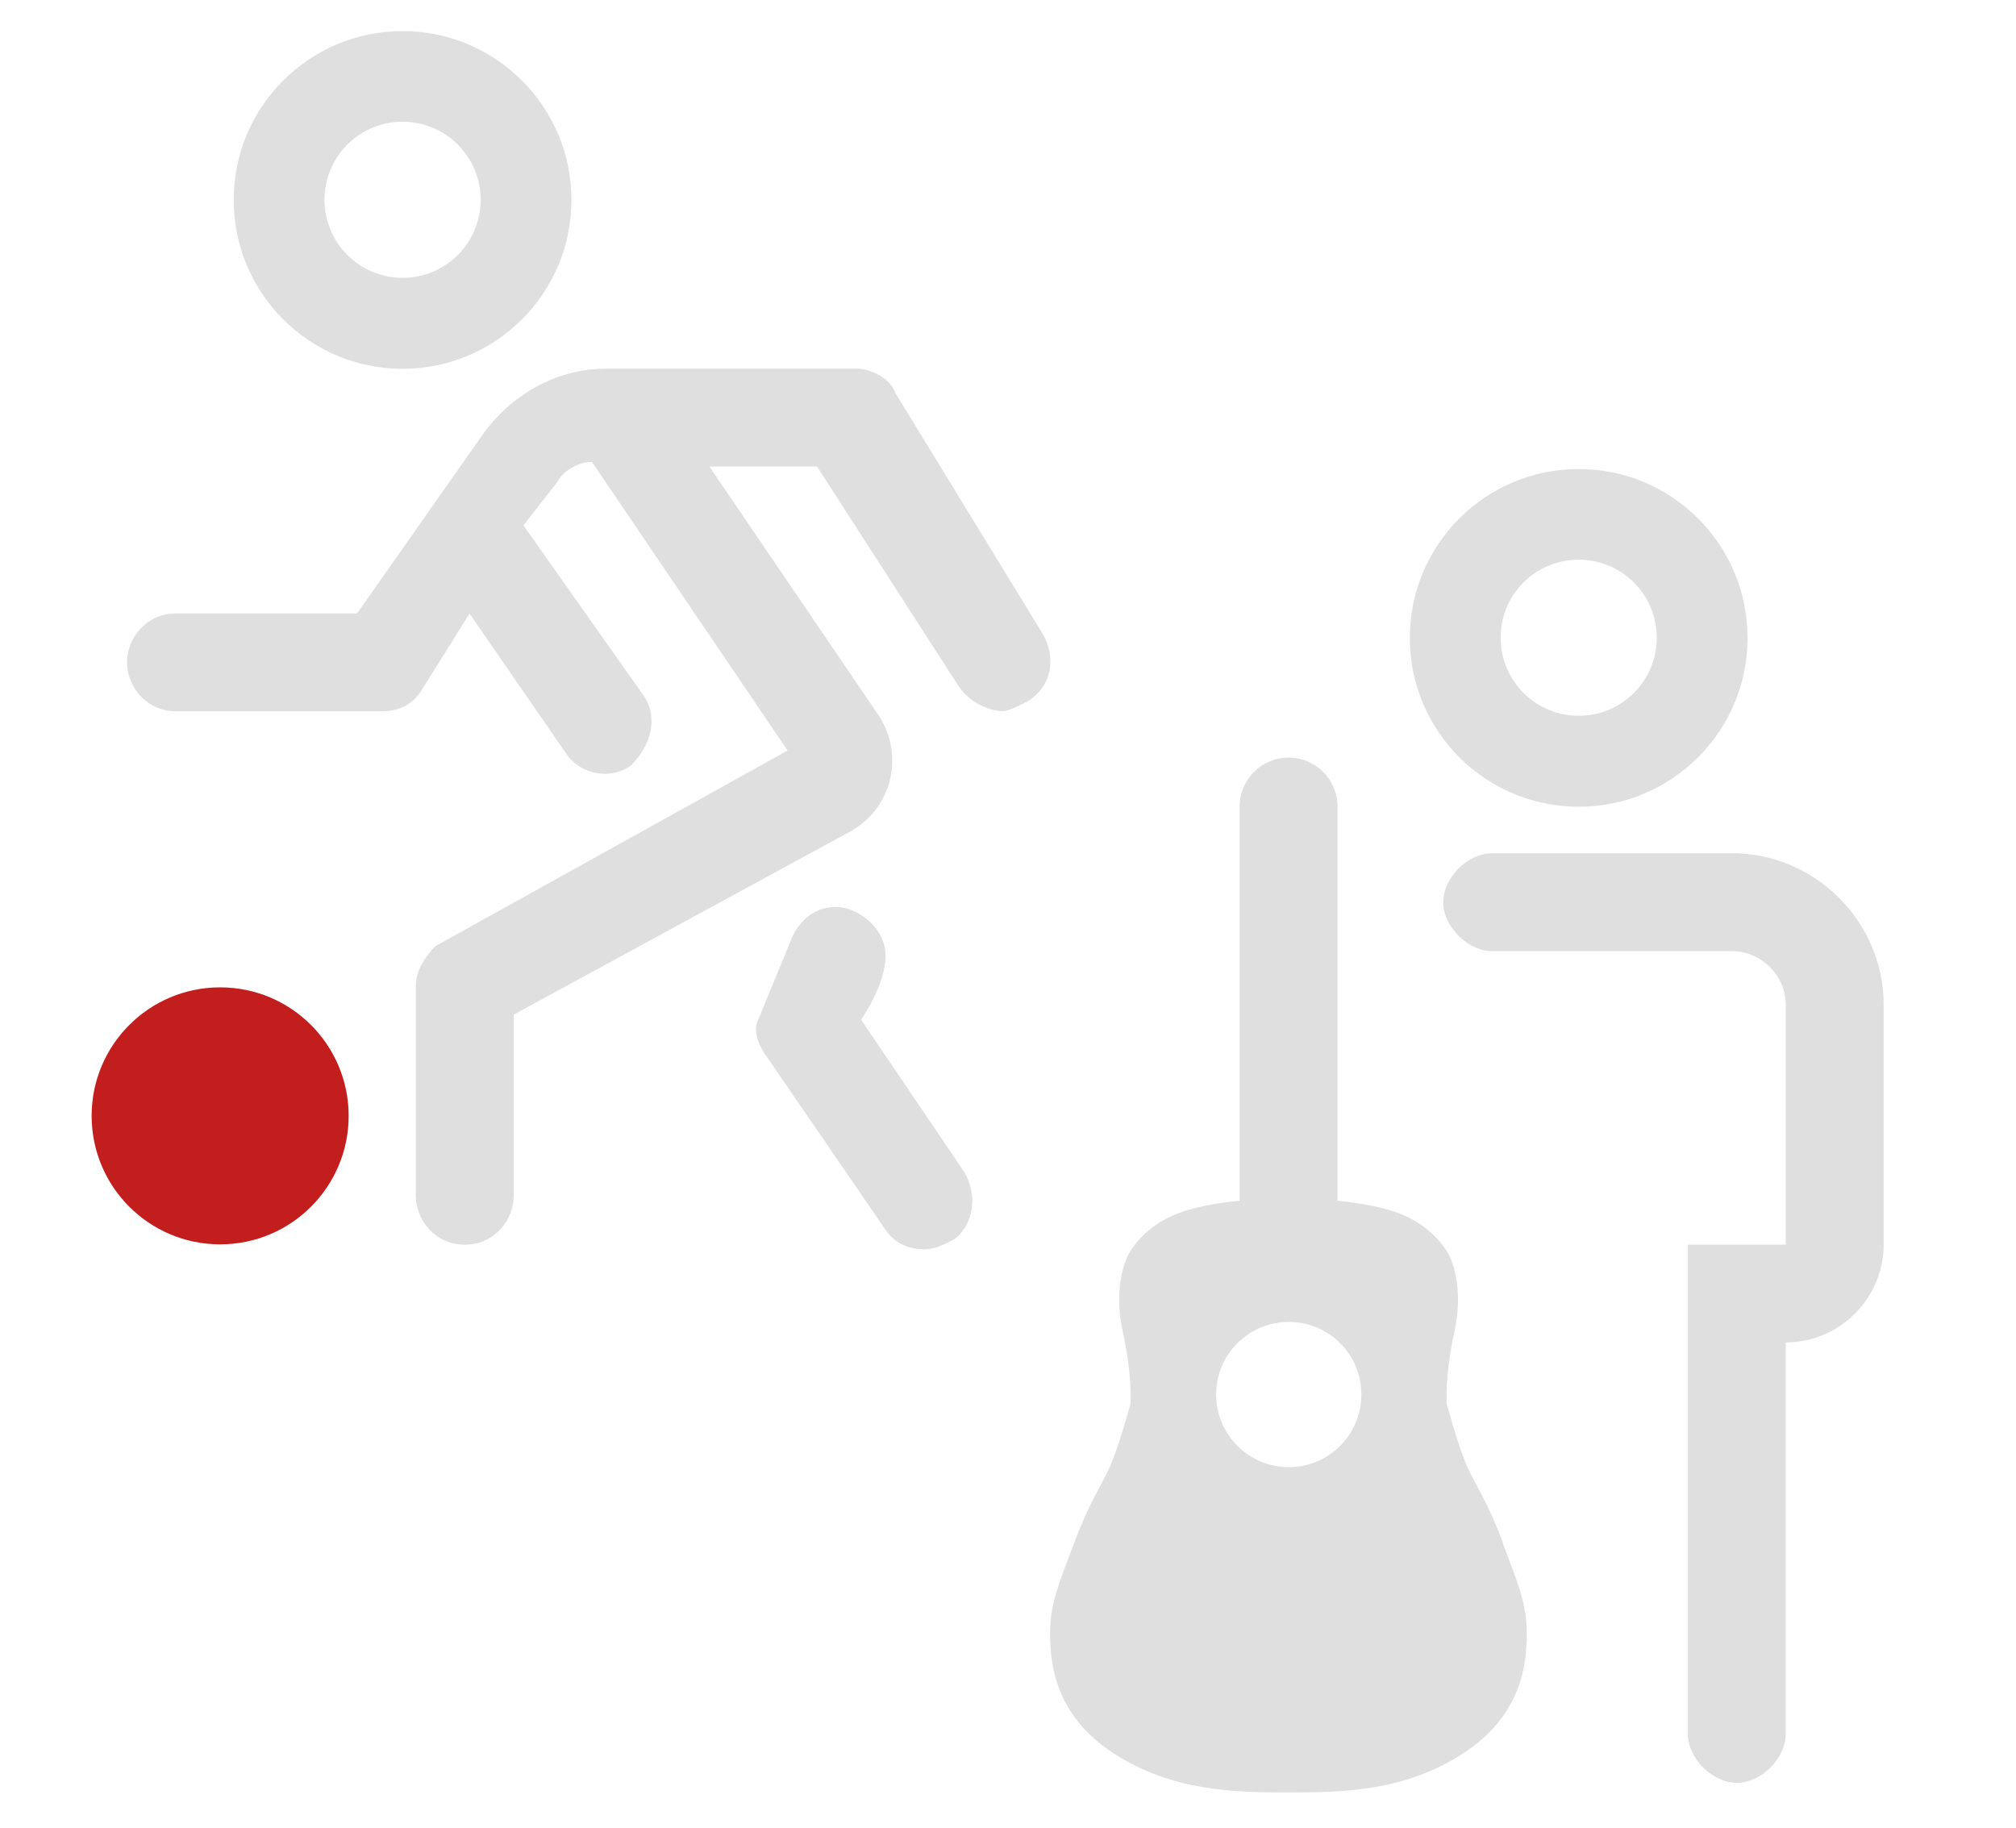 <?xml version="1.0" encoding="UTF-8"?><svg id="Laag_1" xmlns="http://www.w3.org/2000/svg" viewBox="0 0 121.89 110.55"><defs><style>.cls-1{fill:#c31e1e;}.cls-2{fill:#dfdfdf;}</style></defs><g id="Laag_1-2"><circle class="cls-1" cx="13.31" cy="67.47" r="7.77"/><path class="cls-2" d="M113.89,60.75v14.5c0,3.25-2.66,5.92-5.92,5.92v23.67c0,1.48-1.48,2.96-2.96,2.96s-2.96-1.48-2.96-2.96v-29.58h5.92v-14.5c0-1.77-1.48-3.25-3.25-3.25h-14.5c-1.48,0-2.96-1.48-2.96-2.96s1.48-2.96,2.96-2.96h14.5c5.03,0,9.17,4.14,9.17,9.17h0ZM58.27,70.81c.89,1.48.59,3.25-.59,4.14-.59.3-1.18.59-1.77.59-.89,0-1.77-.3-2.37-1.18l-7.1-10.35c-1.17-1.55-.59-2.37-.59-2.37l2.07-5.03h0c.59-1.18,1.48-1.77,2.66-1.77s2.96,1.18,2.96,2.96-1.48,3.85-1.48,3.85l6.21,9.17ZM63.01,38.27c.89,1.48.59,3.25-.89,4.14-.59.3-1.18.59-1.48.59-.89,0-2.07-.59-2.66-1.48l-8.58-13.31h-6.51l10.06,14.79c1.77,2.37,1.18,5.92-1.77,7.4l-20.12,10.95v10.95c0,1.48-1.18,2.96-2.96,2.96s-2.96-1.48-2.96-2.96v-12.72c0-.89.59-1.77,1.18-2.37l21.3-11.83-11.83-17.45c-.89,0-1.77.59-2.07,1.18l-2.07,2.66,7.1,10.06c1.18,1.48.59,3.25-.59,4.44-1.18.89-2.96.59-3.85-.59l-5.92-8.58-2.96,4.73c-.59.89-1.48,1.18-2.37,1.18h-12.42c-1.77,0-2.96-1.48-2.96-2.96s1.18-2.96,2.96-2.96h10.95l7.69-10.95c1.77-2.37,4.44-3.85,7.4-3.85h15.09c.89,0,2.07.59,2.37,1.48l8.87,14.5Z"/></g><path class="cls-2" d="M24.34,1.88c-5.64,0-10.21,4.57-10.21,10.21s4.57,10.21,10.21,10.21,10.21-4.57,10.21-10.21S29.97,1.88,24.34,1.88ZM24.34,16.8c-2.6,0-4.72-2.11-4.72-4.72s2.11-4.72,4.72-4.72,4.72,2.11,4.72,4.72-2.11,4.72-4.72,4.72Z"/><path class="cls-2" d="M95.45,28.36c-5.64,0-10.21,4.57-10.21,10.21s4.57,10.21,10.21,10.21,10.21-4.57,10.21-10.21-4.57-10.21-10.21-10.21ZM95.45,43.28c-2.6,0-4.72-2.11-4.72-4.72s2.11-4.72,4.72-4.72,4.72,2.11,4.72,4.72-2.11,4.72-4.72,4.72Z"/><path class="cls-2" d="M90.87,93.28c-.9-2.41-1.63-3.44-2.15-4.58-.52-1.14-1.25-3.81-1.25-3.81,0,0-.13-1.63.47-4.39.6-2.75-.26-4.47-.26-4.47,0,0-.73-1.76-3.1-2.67-1.04-.4-2.45-.62-3.71-.76v-23.83c0-1.63-1.32-2.96-2.96-2.96s-2.96,1.32-2.96,2.96v23.83c-1.26.13-2.67.36-3.71.76-2.37.9-3.1,2.67-3.1,2.67,0,0-.86,1.72-.26,4.47.6,2.75.47,4.39.47,4.39,0,0-.73,2.67-1.25,3.81-.52,1.14-1.25,2.18-2.15,4.58s-1.46,3.66-1.46,5.46.26,4.95,3.83,7.27,7.4,2.37,10.58,2.37,7.01-.04,10.58-2.37,3.83-5.46,3.83-7.27-.56-3.05-1.46-5.46ZM77.92,88.71c-2.42,0-4.39-1.96-4.39-4.39s1.96-4.39,4.39-4.39,4.39,1.96,4.39,4.39-1.97,4.39-4.39,4.39Z"/></svg>
